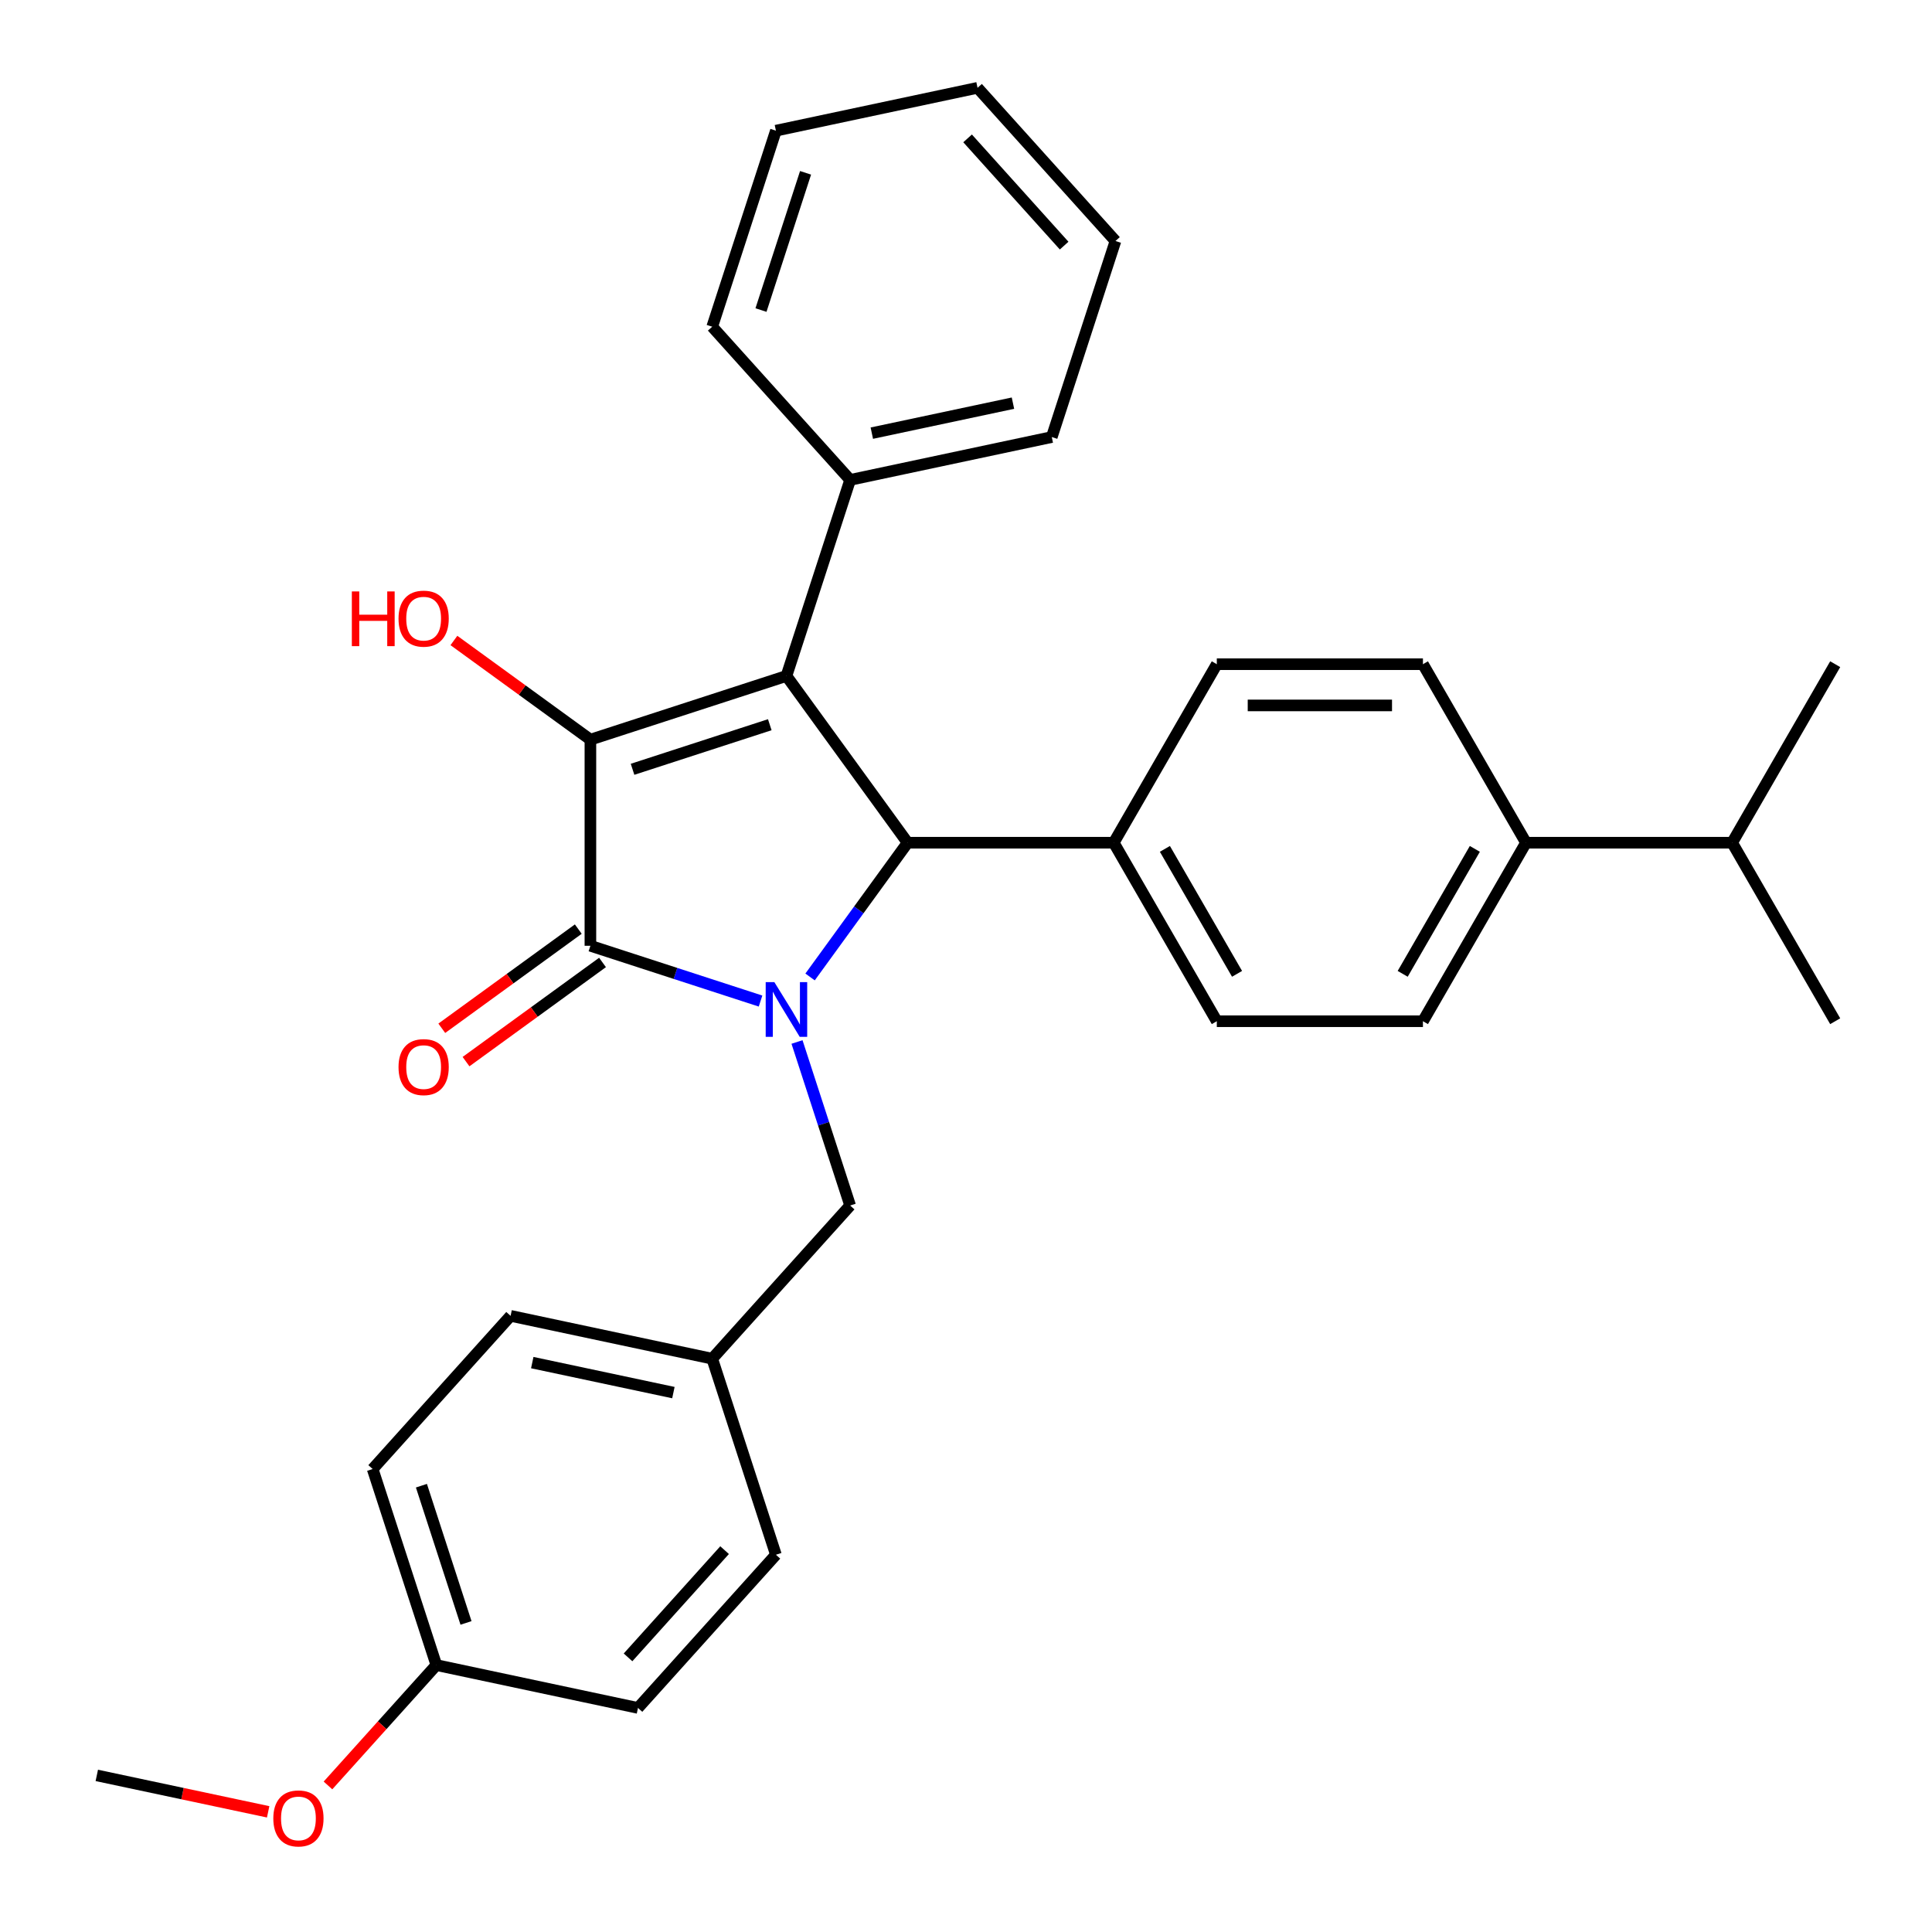 <?xml version='1.0' encoding='iso-8859-1'?>
<svg version='1.1' baseProfile='full'
              xmlns='http://www.w3.org/2000/svg'
                      xmlns:rdkit='http://www.rdkit.org/xml'
                      xmlns:xlink='http://www.w3.org/1999/xlink'
                  xml:space='preserve'
width='1000px' height='1000px' viewBox='0 0 1000 1000'>
<!-- END OF HEADER -->
<rect style='opacity:1.0;fill:#FFFFFF;stroke:none' width='1000' height='1000' x='0' y='0'> </rect>
<path class='bond-2' d='M 393.656,518.147 L 349.623,503.84' style='fill:none;fill-rule:evenodd;stroke:#0000FF;stroke-width:6px;stroke-linecap:butt;stroke-linejoin:miter;stroke-opacity:1' />
<path class='bond-2' d='M 349.623,503.84 L 305.591,489.533' style='fill:none;fill-rule:evenodd;stroke:#000000;stroke-width:6px;stroke-linecap:butt;stroke-linejoin:miter;stroke-opacity:1' />
<path class='bond-3' d='M 419.289,505.676 L 444.532,470.931' style='fill:none;fill-rule:evenodd;stroke:#0000FF;stroke-width:6px;stroke-linecap:butt;stroke-linejoin:miter;stroke-opacity:1' />
<path class='bond-3' d='M 444.532,470.931 L 469.776,436.186' style='fill:none;fill-rule:evenodd;stroke:#000000;stroke-width:6px;stroke-linecap:butt;stroke-linejoin:miter;stroke-opacity:1' />
<path class='bond-4' d='M 412.53,539.33 L 426.282,581.652' style='fill:none;fill-rule:evenodd;stroke:#0000FF;stroke-width:6px;stroke-linecap:butt;stroke-linejoin:miter;stroke-opacity:1' />
<path class='bond-4' d='M 426.282,581.652 L 440.033,623.974' style='fill:none;fill-rule:evenodd;stroke:#000000;stroke-width:6px;stroke-linecap:butt;stroke-linejoin:miter;stroke-opacity:1' />
<path class='bond-0' d='M 407.063,349.869 L 469.776,436.186' style='fill:none;fill-rule:evenodd;stroke:#000000;stroke-width:6px;stroke-linecap:butt;stroke-linejoin:miter;stroke-opacity:1' />
<path class='bond-6' d='M 407.063,349.869 L 440.033,248.398' style='fill:none;fill-rule:evenodd;stroke:#000000;stroke-width:6px;stroke-linecap:butt;stroke-linejoin:miter;stroke-opacity:1' />
<path class='bond-30' d='M 407.063,349.869 L 305.591,382.839' style='fill:none;fill-rule:evenodd;stroke:#000000;stroke-width:6px;stroke-linecap:butt;stroke-linejoin:miter;stroke-opacity:1' />
<path class='bond-30' d='M 398.436,375.109 L 327.406,398.188' style='fill:none;fill-rule:evenodd;stroke:#000000;stroke-width:6px;stroke-linecap:butt;stroke-linejoin:miter;stroke-opacity:1' />
<path class='bond-1' d='M 305.591,382.839 L 305.591,489.533' style='fill:none;fill-rule:evenodd;stroke:#000000;stroke-width:6px;stroke-linecap:butt;stroke-linejoin:miter;stroke-opacity:1' />
<path class='bond-9' d='M 305.591,382.839 L 270.267,357.174' style='fill:none;fill-rule:evenodd;stroke:#000000;stroke-width:6px;stroke-linecap:butt;stroke-linejoin:miter;stroke-opacity:1' />
<path class='bond-9' d='M 270.267,357.174 L 234.942,331.509' style='fill:none;fill-rule:evenodd;stroke:#FF0000;stroke-width:6px;stroke-linecap:butt;stroke-linejoin:miter;stroke-opacity:1' />
<path class='bond-7' d='M 299.32,480.901 L 263.995,506.566' style='fill:none;fill-rule:evenodd;stroke:#000000;stroke-width:6px;stroke-linecap:butt;stroke-linejoin:miter;stroke-opacity:1' />
<path class='bond-7' d='M 263.995,506.566 L 228.671,532.231' style='fill:none;fill-rule:evenodd;stroke:#FF0000;stroke-width:6px;stroke-linecap:butt;stroke-linejoin:miter;stroke-opacity:1' />
<path class='bond-7' d='M 311.863,498.164 L 276.538,523.829' style='fill:none;fill-rule:evenodd;stroke:#000000;stroke-width:6px;stroke-linecap:butt;stroke-linejoin:miter;stroke-opacity:1' />
<path class='bond-7' d='M 276.538,523.829 L 241.213,549.494' style='fill:none;fill-rule:evenodd;stroke:#FF0000;stroke-width:6px;stroke-linecap:butt;stroke-linejoin:miter;stroke-opacity:1' />
<path class='bond-5' d='M 469.776,436.186 L 576.469,436.186' style='fill:none;fill-rule:evenodd;stroke:#000000;stroke-width:6px;stroke-linecap:butt;stroke-linejoin:miter;stroke-opacity:1' />
<path class='bond-14' d='M 440.033,623.974 L 368.641,703.263' style='fill:none;fill-rule:evenodd;stroke:#000000;stroke-width:6px;stroke-linecap:butt;stroke-linejoin:miter;stroke-opacity:1' />
<path class='bond-10' d='M 576.469,436.186 L 629.816,343.787' style='fill:none;fill-rule:evenodd;stroke:#000000;stroke-width:6px;stroke-linecap:butt;stroke-linejoin:miter;stroke-opacity:1' />
<path class='bond-11' d='M 576.469,436.186 L 629.816,528.585' style='fill:none;fill-rule:evenodd;stroke:#000000;stroke-width:6px;stroke-linecap:butt;stroke-linejoin:miter;stroke-opacity:1' />
<path class='bond-11' d='M 602.951,439.377 L 640.294,504.056' style='fill:none;fill-rule:evenodd;stroke:#000000;stroke-width:6px;stroke-linecap:butt;stroke-linejoin:miter;stroke-opacity:1' />
<path class='bond-22' d='M 440.033,248.398 L 544.395,226.215' style='fill:none;fill-rule:evenodd;stroke:#000000;stroke-width:6px;stroke-linecap:butt;stroke-linejoin:miter;stroke-opacity:1' />
<path class='bond-22' d='M 451.251,224.198 L 524.304,208.67' style='fill:none;fill-rule:evenodd;stroke:#000000;stroke-width:6px;stroke-linecap:butt;stroke-linejoin:miter;stroke-opacity:1' />
<path class='bond-23' d='M 440.033,248.398 L 368.641,169.109' style='fill:none;fill-rule:evenodd;stroke:#000000;stroke-width:6px;stroke-linecap:butt;stroke-linejoin:miter;stroke-opacity:1' />
<path class='bond-8' d='M 789.856,436.186 L 736.51,528.585' style='fill:none;fill-rule:evenodd;stroke:#000000;stroke-width:6px;stroke-linecap:butt;stroke-linejoin:miter;stroke-opacity:1' />
<path class='bond-8' d='M 763.374,439.377 L 726.032,504.056' style='fill:none;fill-rule:evenodd;stroke:#000000;stroke-width:6px;stroke-linecap:butt;stroke-linejoin:miter;stroke-opacity:1' />
<path class='bond-15' d='M 789.856,436.186 L 896.55,436.186' style='fill:none;fill-rule:evenodd;stroke:#000000;stroke-width:6px;stroke-linecap:butt;stroke-linejoin:miter;stroke-opacity:1' />
<path class='bond-32' d='M 789.856,436.186 L 736.51,343.787' style='fill:none;fill-rule:evenodd;stroke:#000000;stroke-width:6px;stroke-linecap:butt;stroke-linejoin:miter;stroke-opacity:1' />
<path class='bond-12' d='M 629.816,343.787 L 736.51,343.787' style='fill:none;fill-rule:evenodd;stroke:#000000;stroke-width:6px;stroke-linecap:butt;stroke-linejoin:miter;stroke-opacity:1' />
<path class='bond-12' d='M 645.82,365.125 L 720.505,365.125' style='fill:none;fill-rule:evenodd;stroke:#000000;stroke-width:6px;stroke-linecap:butt;stroke-linejoin:miter;stroke-opacity:1' />
<path class='bond-13' d='M 629.816,528.585 L 736.51,528.585' style='fill:none;fill-rule:evenodd;stroke:#000000;stroke-width:6px;stroke-linecap:butt;stroke-linejoin:miter;stroke-opacity:1' />
<path class='bond-17' d='M 368.641,703.263 L 401.611,804.735' style='fill:none;fill-rule:evenodd;stroke:#000000;stroke-width:6px;stroke-linecap:butt;stroke-linejoin:miter;stroke-opacity:1' />
<path class='bond-18' d='M 368.641,703.263 L 264.279,681.08' style='fill:none;fill-rule:evenodd;stroke:#000000;stroke-width:6px;stroke-linecap:butt;stroke-linejoin:miter;stroke-opacity:1' />
<path class='bond-18' d='M 348.55,720.808 L 275.497,705.28' style='fill:none;fill-rule:evenodd;stroke:#000000;stroke-width:6px;stroke-linecap:butt;stroke-linejoin:miter;stroke-opacity:1' />
<path class='bond-24' d='M 896.55,436.186 L 949.896,528.585' style='fill:none;fill-rule:evenodd;stroke:#000000;stroke-width:6px;stroke-linecap:butt;stroke-linejoin:miter;stroke-opacity:1' />
<path class='bond-25' d='M 896.55,436.186 L 949.896,343.787' style='fill:none;fill-rule:evenodd;stroke:#000000;stroke-width:6px;stroke-linecap:butt;stroke-linejoin:miter;stroke-opacity:1' />
<path class='bond-16' d='M 225.857,861.841 L 192.887,760.369' style='fill:none;fill-rule:evenodd;stroke:#000000;stroke-width:6px;stroke-linecap:butt;stroke-linejoin:miter;stroke-opacity:1' />
<path class='bond-16' d='M 241.206,840.026 L 218.127,768.996' style='fill:none;fill-rule:evenodd;stroke:#000000;stroke-width:6px;stroke-linecap:butt;stroke-linejoin:miter;stroke-opacity:1' />
<path class='bond-21' d='M 225.857,861.841 L 197.809,892.991' style='fill:none;fill-rule:evenodd;stroke:#000000;stroke-width:6px;stroke-linecap:butt;stroke-linejoin:miter;stroke-opacity:1' />
<path class='bond-21' d='M 197.809,892.991 L 169.761,924.142' style='fill:none;fill-rule:evenodd;stroke:#FF0000;stroke-width:6px;stroke-linecap:butt;stroke-linejoin:miter;stroke-opacity:1' />
<path class='bond-31' d='M 225.857,861.841 L 330.219,884.023' style='fill:none;fill-rule:evenodd;stroke:#000000;stroke-width:6px;stroke-linecap:butt;stroke-linejoin:miter;stroke-opacity:1' />
<path class='bond-19' d='M 401.611,804.735 L 330.219,884.023' style='fill:none;fill-rule:evenodd;stroke:#000000;stroke-width:6px;stroke-linecap:butt;stroke-linejoin:miter;stroke-opacity:1' />
<path class='bond-19' d='M 375.045,802.35 L 325.07,857.852' style='fill:none;fill-rule:evenodd;stroke:#000000;stroke-width:6px;stroke-linecap:butt;stroke-linejoin:miter;stroke-opacity:1' />
<path class='bond-20' d='M 264.279,681.08 L 192.887,760.369' style='fill:none;fill-rule:evenodd;stroke:#000000;stroke-width:6px;stroke-linecap:butt;stroke-linejoin:miter;stroke-opacity:1' />
<path class='bond-26' d='M 138.798,937.799 L 94.451,928.373' style='fill:none;fill-rule:evenodd;stroke:#FF0000;stroke-width:6px;stroke-linecap:butt;stroke-linejoin:miter;stroke-opacity:1' />
<path class='bond-26' d='M 94.451,928.373 L 50.103,918.946' style='fill:none;fill-rule:evenodd;stroke:#000000;stroke-width:6px;stroke-linecap:butt;stroke-linejoin:miter;stroke-opacity:1' />
<path class='bond-28' d='M 544.395,226.215 L 577.365,124.743' style='fill:none;fill-rule:evenodd;stroke:#000000;stroke-width:6px;stroke-linecap:butt;stroke-linejoin:miter;stroke-opacity:1' />
<path class='bond-27' d='M 368.641,169.109 L 401.611,67.637' style='fill:none;fill-rule:evenodd;stroke:#000000;stroke-width:6px;stroke-linecap:butt;stroke-linejoin:miter;stroke-opacity:1' />
<path class='bond-27' d='M 393.881,160.482 L 416.96,89.452' style='fill:none;fill-rule:evenodd;stroke:#000000;stroke-width:6px;stroke-linecap:butt;stroke-linejoin:miter;stroke-opacity:1' />
<path class='bond-29' d='M 401.611,67.637 L 505.973,45.455' style='fill:none;fill-rule:evenodd;stroke:#000000;stroke-width:6px;stroke-linecap:butt;stroke-linejoin:miter;stroke-opacity:1' />
<path class='bond-33' d='M 577.365,124.743 L 505.973,45.455' style='fill:none;fill-rule:evenodd;stroke:#000000;stroke-width:6px;stroke-linecap:butt;stroke-linejoin:miter;stroke-opacity:1' />
<path class='bond-33' d='M 550.799,127.128 L 500.824,71.626' style='fill:none;fill-rule:evenodd;stroke:#000000;stroke-width:6px;stroke-linecap:butt;stroke-linejoin:miter;stroke-opacity:1' />
<path  class='atom-0' d='M 400.803 508.343
L 410.083 523.343
Q 411.003 524.823, 412.483 527.503
Q 413.963 530.183, 414.043 530.343
L 414.043 508.343
L 417.803 508.343
L 417.803 536.663
L 413.923 536.663
L 403.963 520.263
Q 402.803 518.343, 401.563 516.143
Q 400.363 513.943, 400.003 513.263
L 400.003 536.663
L 396.323 536.663
L 396.323 508.343
L 400.803 508.343
' fill='#0000FF'/>
<path  class='atom-8' d='M 206.275 552.326
Q 206.275 545.526, 209.635 541.726
Q 212.995 537.926, 219.275 537.926
Q 225.555 537.926, 228.915 541.726
Q 232.275 545.526, 232.275 552.326
Q 232.275 559.206, 228.875 563.126
Q 225.475 567.006, 219.275 567.006
Q 213.035 567.006, 209.635 563.126
Q 206.275 559.246, 206.275 552.326
M 219.275 563.806
Q 223.595 563.806, 225.915 560.926
Q 228.275 558.006, 228.275 552.326
Q 228.275 546.766, 225.915 543.966
Q 223.595 541.126, 219.275 541.126
Q 214.955 541.126, 212.595 543.926
Q 210.275 546.726, 210.275 552.326
Q 210.275 558.046, 212.595 560.926
Q 214.955 563.806, 219.275 563.806
' fill='#FF0000'/>
<path  class='atom-10' d='M 182.115 306.126
L 185.955 306.126
L 185.955 318.166
L 200.435 318.166
L 200.435 306.126
L 204.275 306.126
L 204.275 334.446
L 200.435 334.446
L 200.435 321.366
L 185.955 321.366
L 185.955 334.446
L 182.115 334.446
L 182.115 306.126
' fill='#FF0000'/>
<path  class='atom-10' d='M 206.275 320.206
Q 206.275 313.406, 209.635 309.606
Q 212.995 305.806, 219.275 305.806
Q 225.555 305.806, 228.915 309.606
Q 232.275 313.406, 232.275 320.206
Q 232.275 327.086, 228.875 331.006
Q 225.475 334.886, 219.275 334.886
Q 213.035 334.886, 209.635 331.006
Q 206.275 327.126, 206.275 320.206
M 219.275 331.686
Q 223.595 331.686, 225.915 328.806
Q 228.275 325.886, 228.275 320.206
Q 228.275 314.646, 225.915 311.846
Q 223.595 309.006, 219.275 309.006
Q 214.955 309.006, 212.595 311.806
Q 210.275 314.606, 210.275 320.206
Q 210.275 325.926, 212.595 328.806
Q 214.955 331.686, 219.275 331.686
' fill='#FF0000'/>
<path  class='atom-22' d='M 141.465 941.209
Q 141.465 934.409, 144.825 930.609
Q 148.185 926.809, 154.465 926.809
Q 160.745 926.809, 164.105 930.609
Q 167.465 934.409, 167.465 941.209
Q 167.465 948.089, 164.065 952.009
Q 160.665 955.889, 154.465 955.889
Q 148.225 955.889, 144.825 952.009
Q 141.465 948.129, 141.465 941.209
M 154.465 952.689
Q 158.785 952.689, 161.105 949.809
Q 163.465 946.889, 163.465 941.209
Q 163.465 935.649, 161.105 932.849
Q 158.785 930.009, 154.465 930.009
Q 150.145 930.009, 147.785 932.809
Q 145.465 935.609, 145.465 941.209
Q 145.465 946.929, 147.785 949.809
Q 150.145 952.689, 154.465 952.689
' fill='#FF0000'/>
</svg>
